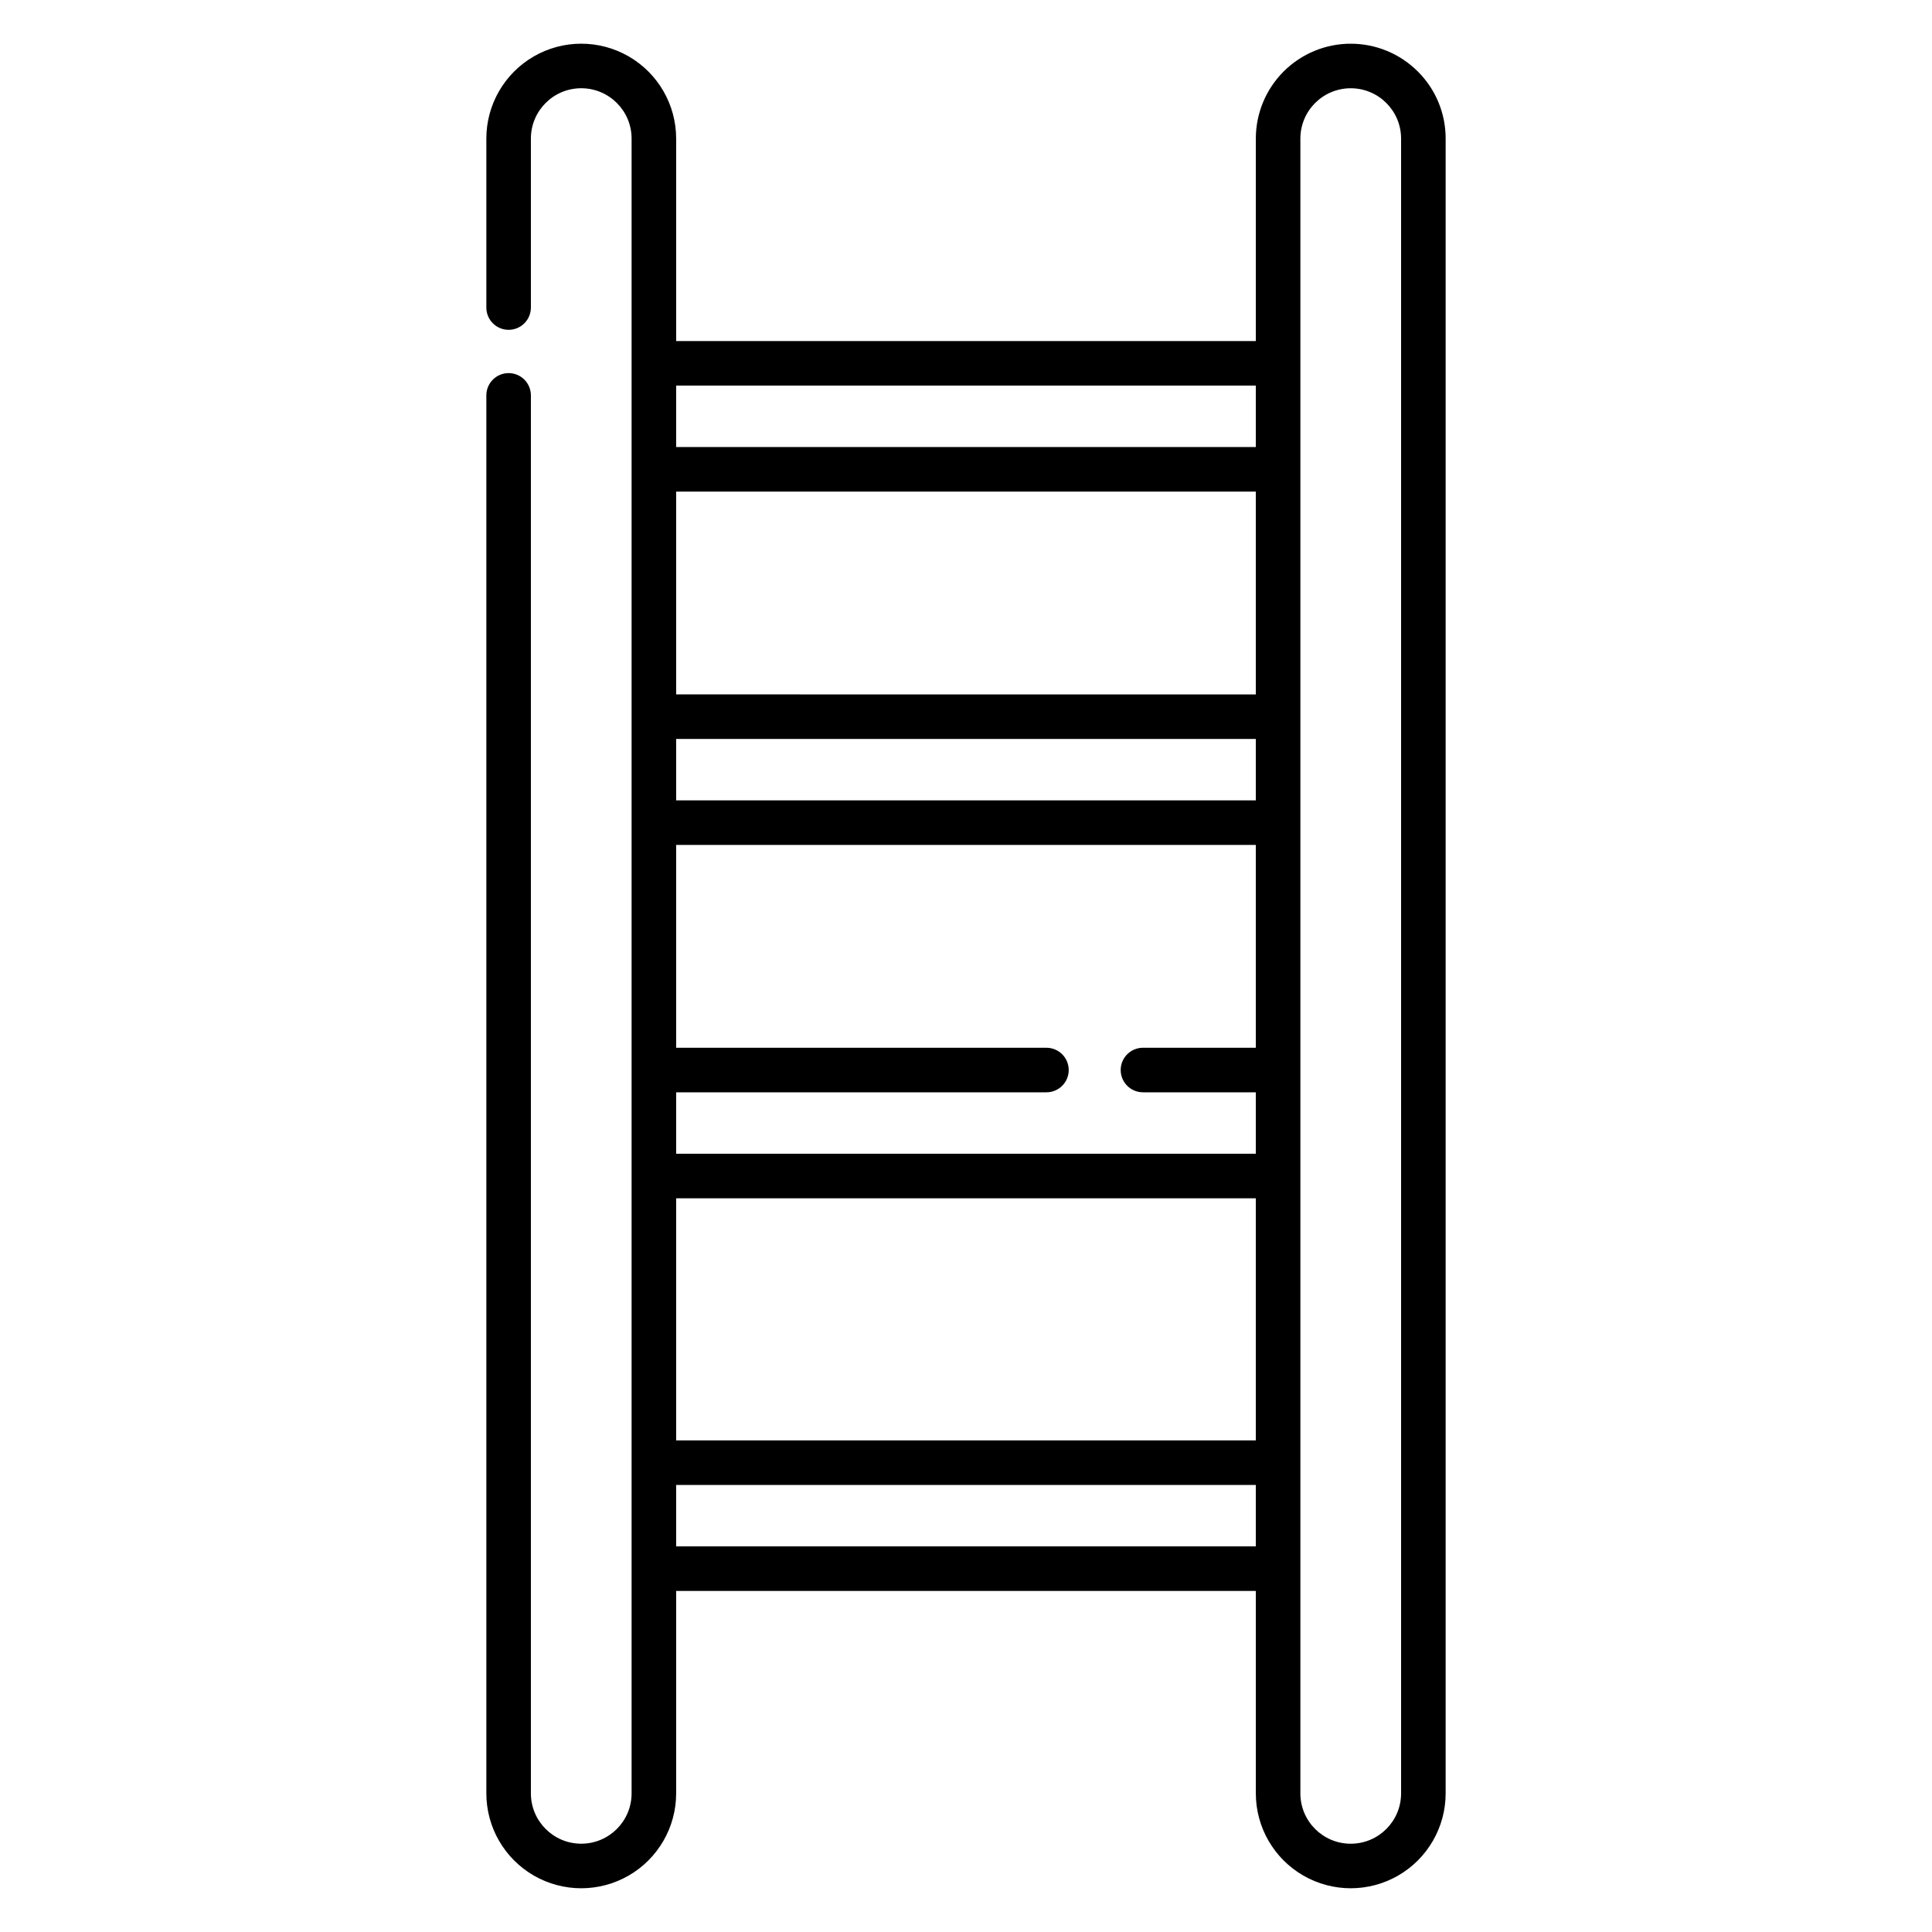 <?xml version="1.0" encoding="UTF-8"?>
<!-- Uploaded to: SVG Repo, www.svgrepo.com, Generator: SVG Repo Mixer Tools -->
<svg fill="#000000" width="800px" height="800px" version="1.1" viewBox="144 144 512 512" xmlns="http://www.w3.org/2000/svg">
 <path d="m519.74 162.95c-4.715-4.719-11.109-7.367-17.781-7.367-6.672-0.004-13.066 2.648-17.785 7.363-4.715 4.715-7.367 11.113-7.367 17.785v53.648h-153.62v-53.648c0-8.988-4.793-17.289-12.574-21.781-7.785-4.496-17.371-4.496-25.152 0-7.781 4.492-12.574 12.793-12.574 21.781v44.773-0.004c0 3.262 2.641 5.906 5.902 5.906 3.262 0 5.902-2.644 5.902-5.906v-44.77c0-7.371 5.977-13.344 13.344-13.344 7.371 0 13.344 5.973 13.344 13.344v438.53c0 7.367-5.973 13.34-13.344 13.34-7.367 0-13.344-5.973-13.344-13.34v-370.48c0-3.258-2.641-5.902-5.902-5.902-3.262 0-5.902 2.644-5.902 5.902v370.48c0 8.984 4.793 17.285 12.574 21.781 7.781 4.492 17.367 4.492 25.152 0 7.781-4.496 12.574-12.797 12.574-21.781v-53.648h153.62v53.648c0 8.984 4.797 17.285 12.578 21.781 7.781 4.492 17.367 4.492 25.148 0 7.781-4.496 12.578-12.797 12.578-21.781v-438.53c0.016-6.676-2.637-13.078-7.371-17.781zm-42.934 390.86h-153.62v-16.285h153.62zm0-28.094h-153.62v-64.148h153.62zm0-104.05h-29.906c-3.262 0-5.906 2.641-5.906 5.902 0 3.262 2.644 5.902 5.906 5.902h29.906v16.285h-153.62v-16.285h98.133c3.262 0 5.902-2.641 5.902-5.902 0-3.262-2.641-5.902-5.902-5.902h-98.133v-53.746h153.62zm0-65.555h-153.62v-16.277h153.62zm0-28.082-153.62-0.004v-53.746h153.62zm0-65.555-153.62-0.004v-16.285h153.62zm38.496 356.79c0 7.367-5.973 13.34-13.344 13.34-7.371 0-13.344-5.973-13.344-13.34v-438.53c0-7.371 5.973-13.344 13.344-13.344 7.371 0 13.344 5.973 13.344 13.344z"/>
</svg>